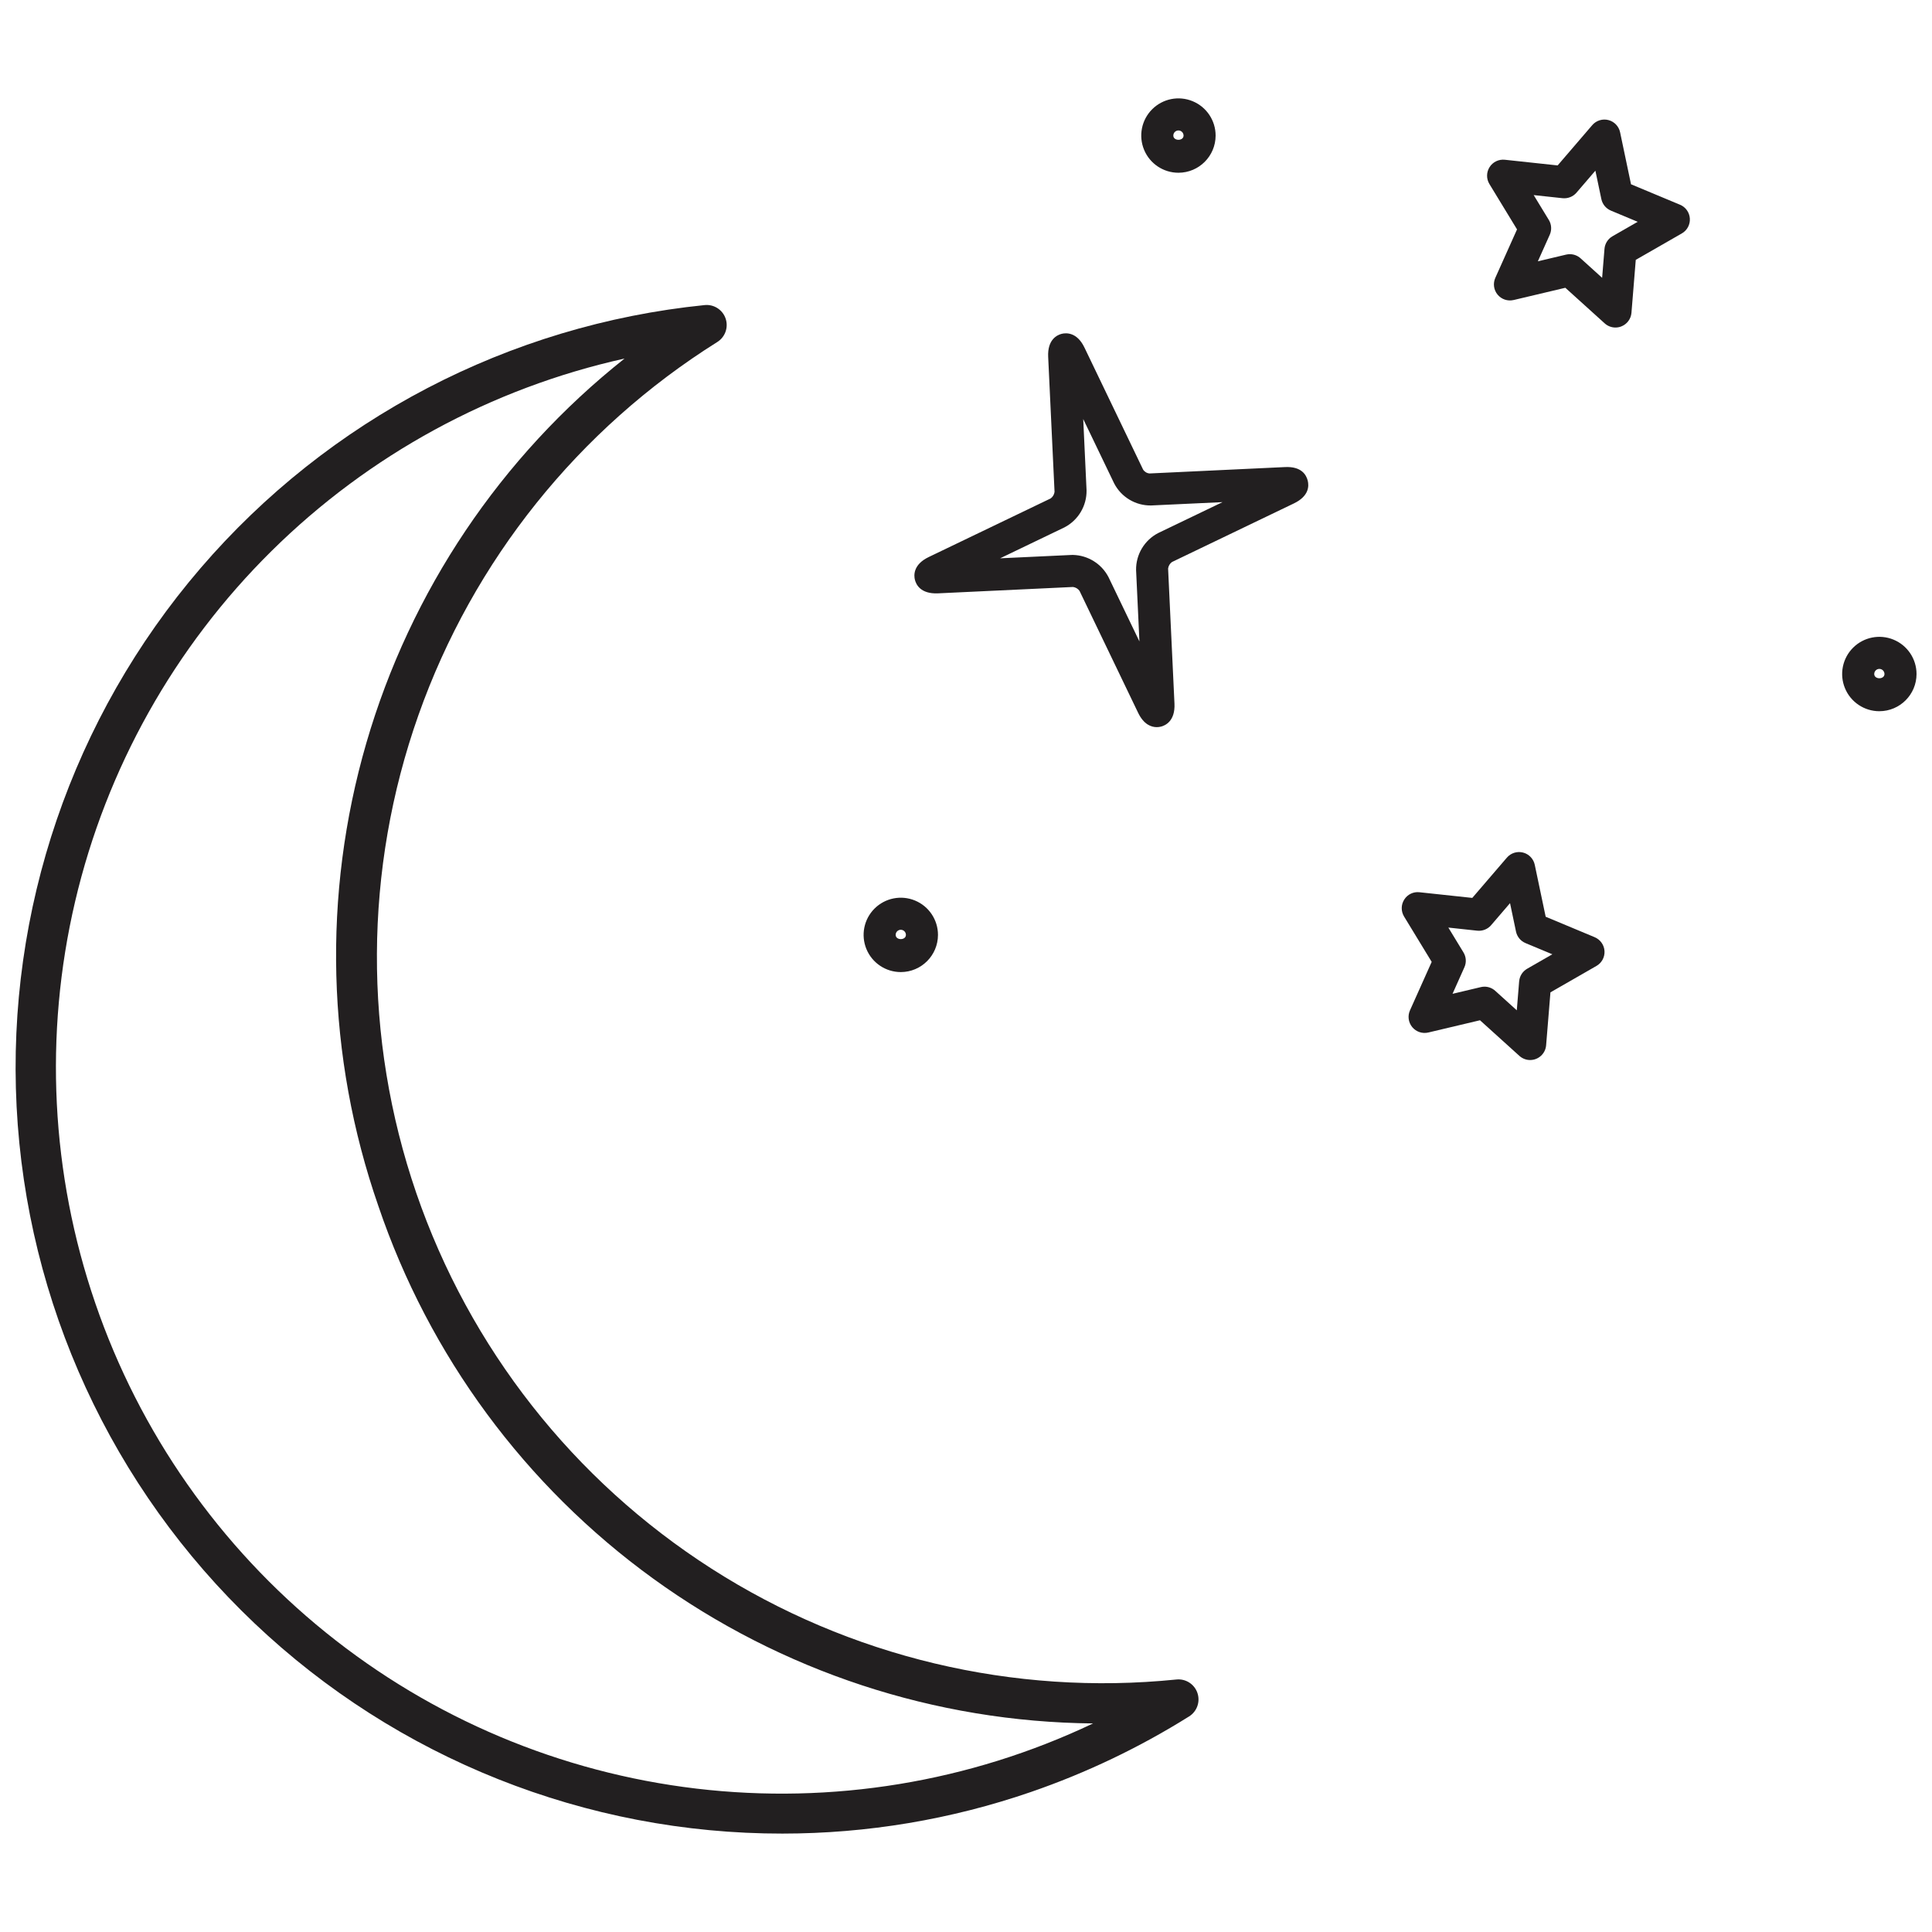 <?xml version="1.0" encoding="UTF-8"?>
<!-- Uploaded to: SVG Repo, www.svgrepo.com, Generator: SVG Repo Mixer Tools -->
<svg width="800px" height="800px" version="1.1" viewBox="144 144 512 512" xmlns="http://www.w3.org/2000/svg">
 <defs>
  <clipPath id="b">
   <path d="m148.09 224h313.91v406h-313.91z"/>
  </clipPath>
  <clipPath id="a">
   <path d="m632 312h19.902v21h-19.902z"/>
  </clipPath>
 </defs>
 <g clip-path="url(#b)">
  <path d="m351.43 629.92c-52.102 0.066-102.23-19.902-140.02-55.766-37.793-35.867-60.352-84.887-63.012-136.92-2.656-52.035 14.785-103.1 48.723-142.63s81.773-64.504 133.61-69.754c2.457-0.25 4.762 1.227 5.562 3.562 0.801 2.336-0.113 4.914-2.203 6.223-36.793 23.07-64.703 57.906-79.188 98.848-14.484 40.938-14.691 85.574-0.594 126.65 14.102 41.074 41.68 76.172 78.258 99.582 36.574 23.414 79.992 33.762 123.2 29.371 2.453-0.254 4.762 1.223 5.562 3.559 0.801 2.336-0.113 4.914-2.207 6.227-13.172 8.25-27.238 14.969-41.934 20.031-21.16 7.285-43.379 11.008-65.754 11.016zm-41.914-390.9c-35.359 7.852-67.781 25.523-93.539 50.984-25.762 25.457-43.812 57.672-52.078 92.934-8.266 35.262-6.414 72.141 5.348 106.4 11.734 34.27 32.914 64.531 61.094 87.293 28.184 22.766 62.219 37.102 98.195 41.367 35.973 4.262 72.422-1.723 105.14-17.27-41.898-0.391-82.637-13.801-116.57-38.375-33.938-24.57-59.395-59.086-72.844-98.77-13.758-39.578-14.867-82.449-3.176-122.69 11.691-40.234 35.605-75.836 68.434-101.88z" fill="#221f20"/>
 </g>
 <path d="m572.12 230.8c-1.055 0-2.07-0.391-2.852-1.098l-10.438-9.438-13.699 3.246v-0.004c-1.574 0.375-3.223-0.18-4.254-1.426-1.031-1.25-1.262-2.973-0.602-4.449l5.754-12.84-7.32-12.023c-0.84-1.383-0.82-3.121 0.043-4.484 0.867-1.367 2.434-2.121 4.043-1.949l13.996 1.504 9.168-10.676c1.055-1.227 2.715-1.75 4.281-1.348s2.769 1.66 3.102 3.242l2.894 13.777 12.988 5.422v-0.004c1.492 0.625 2.5 2.039 2.602 3.656 0.105 1.613-0.719 3.144-2.121 3.949l-12.211 7.008-1.141 14.027v0.004c-0.133 1.609-1.168 3.008-2.672 3.602-0.496 0.199-1.027 0.301-1.562 0.301zm-12.094-19.438c1.051 0 2.066 0.391 2.848 1.098l5.707 5.164 0.625-7.672c0.117-1.395 0.91-2.644 2.121-3.34l6.676-3.832-7.102-2.965v-0.004c-1.289-0.539-2.234-1.676-2.523-3.047l-1.582-7.535-5.016 5.84v0.004c-0.914 1.051-2.285 1.594-3.676 1.453l-7.66-0.824 4.008 6.578h0.004c0.727 1.195 0.816 2.672 0.242 3.949l-3.148 7.023 7.492-1.777h0.004c0.32-0.074 0.648-0.113 0.98-0.113z" fill="#221f20"/>
 <path d="m549.5 424.92c-1.051 0-2.066-0.395-2.848-1.102l-10.438-9.438-13.699 3.246c-1.574 0.371-3.223-0.18-4.254-1.426s-1.266-2.969-0.602-4.445l5.754-12.848-7.32-12.02c-0.84-1.383-0.824-3.121 0.039-4.484 0.859-1.379 2.434-2.137 4.043-1.949l13.996 1.5 9.168-10.672 0.004-0.004c1.055-1.223 2.711-1.746 4.277-1.344s2.769 1.656 3.106 3.238l2.894 13.773 12.988 5.422-0.004 0.004c1.492 0.621 2.504 2.039 2.606 3.652 0.102 1.617-0.723 3.148-2.125 3.953l-12.203 7.008-1.145 14.027v0.004c-0.18 2.203-2.023 3.902-4.238 3.902zm-12.094-19.438v-0.004c1.055 0 2.07 0.395 2.848 1.102l5.711 5.164 0.625-7.676h0.004c0.113-1.395 0.906-2.641 2.117-3.34l6.676-3.832-7.106-2.965h0.004c-1.293-0.539-2.238-1.676-2.527-3.047l-1.582-7.539-5.016 5.84 0.004 0.004c-0.914 1.055-2.289 1.598-3.676 1.453l-7.66-0.824 4.004 6.578c0.73 1.195 0.824 2.672 0.25 3.945l-3.144 7.031 7.492-1.777h-0.004c0.324-0.078 0.652-0.113 0.98-0.117z" fill="#221f20"/>
 <g clip-path="url(#a)">
  <path d="m642.05 332.48c-3.988 0-7.582-2.402-9.109-6.082-1.527-3.684-0.684-7.926 2.137-10.742 2.82-2.82 7.059-3.664 10.742-2.137 3.684 1.523 6.082 5.121 6.082 9.105-0.008 5.441-4.414 9.848-9.852 9.855zm0-11.215c-0.754 0-1.359 0.609-1.359 1.359 0 1.492 2.715 1.496 2.715 0 0-0.75-0.609-1.355-1.355-1.359z" fill="#221f20"/>
 </g>
 <path d="m382.72 401.61c-3.984 0-7.578-2.402-9.102-6.082-1.527-3.684-0.684-7.922 2.133-10.738 2.82-2.82 7.059-3.664 10.742-2.137 3.68 1.523 6.082 5.117 6.082 9.102-0.008 5.441-4.414 9.848-9.855 9.855zm0-11.211c-0.75 0-1.355 0.609-1.359 1.355 0 1.488 2.715 1.5 2.715 0 0-0.746-0.605-1.352-1.355-1.355z" fill="#221f20"/>
 <path d="m456.3 189.78c-3.988 0-7.582-2.398-9.105-6.082-1.527-3.684-0.684-7.922 2.137-10.738 2.816-2.82 7.055-3.664 10.738-2.137 3.684 1.523 6.082 5.117 6.082 9.105-0.008 5.438-4.414 9.844-9.852 9.852zm0-11.211v0.004c-0.75 0-1.355 0.605-1.355 1.355 0 1.492 2.711 1.492 2.711 0-0.004-0.75-0.609-1.355-1.355-1.355z" fill="#221f20"/>
 <path d="m450.55 336.7c-1.398 0-3.418-0.645-4.938-3.805l-15.52-32.293c-0.406-0.582-1.043-0.965-1.746-1.047l-35.785 1.688c-4.688 0.199-5.805-2.43-6.098-3.574-0.293-1.152-0.52-4.043 3.66-6.051l32.301-15.523v0.004c0.574-0.414 0.949-1.047 1.039-1.746l-1.688-35.789c-0.219-4.633 2.434-5.809 3.586-6.098 1.152-0.281 4.047-0.504 6.043 3.668l15.52 32.293c0.379 0.609 1.027 0.996 1.742 1.043l35.793-1.688c4.523-0.25 5.734 2.152 6.098 3.582 0.363 1.43 0.363 4.109-3.664 6.047l-32.293 15.52h-0.004c-0.574 0.406-0.949 1.039-1.039 1.738l1.688 35.797c0.219 4.629-2.434 5.805-3.582 6.098v-0.004c-0.363 0.094-0.738 0.141-1.113 0.141zm-22.199-45.637c3.969 0.098 7.566 2.344 9.406 5.863l8.203 17.062-0.887-18.918c-0.062-4.109 2.199-7.902 5.844-9.801l17.062-8.199-18.91 0.883c-4.113 0.07-7.91-2.195-9.805-5.844l-8.199-17.062 0.883 18.906c0.059 4.106-2.199 7.898-5.844 9.801l-17.062 8.203 18.906-0.887c0.137-0.008 0.266-0.008 0.402-0.008z" fill="#221f20"/>
</svg>